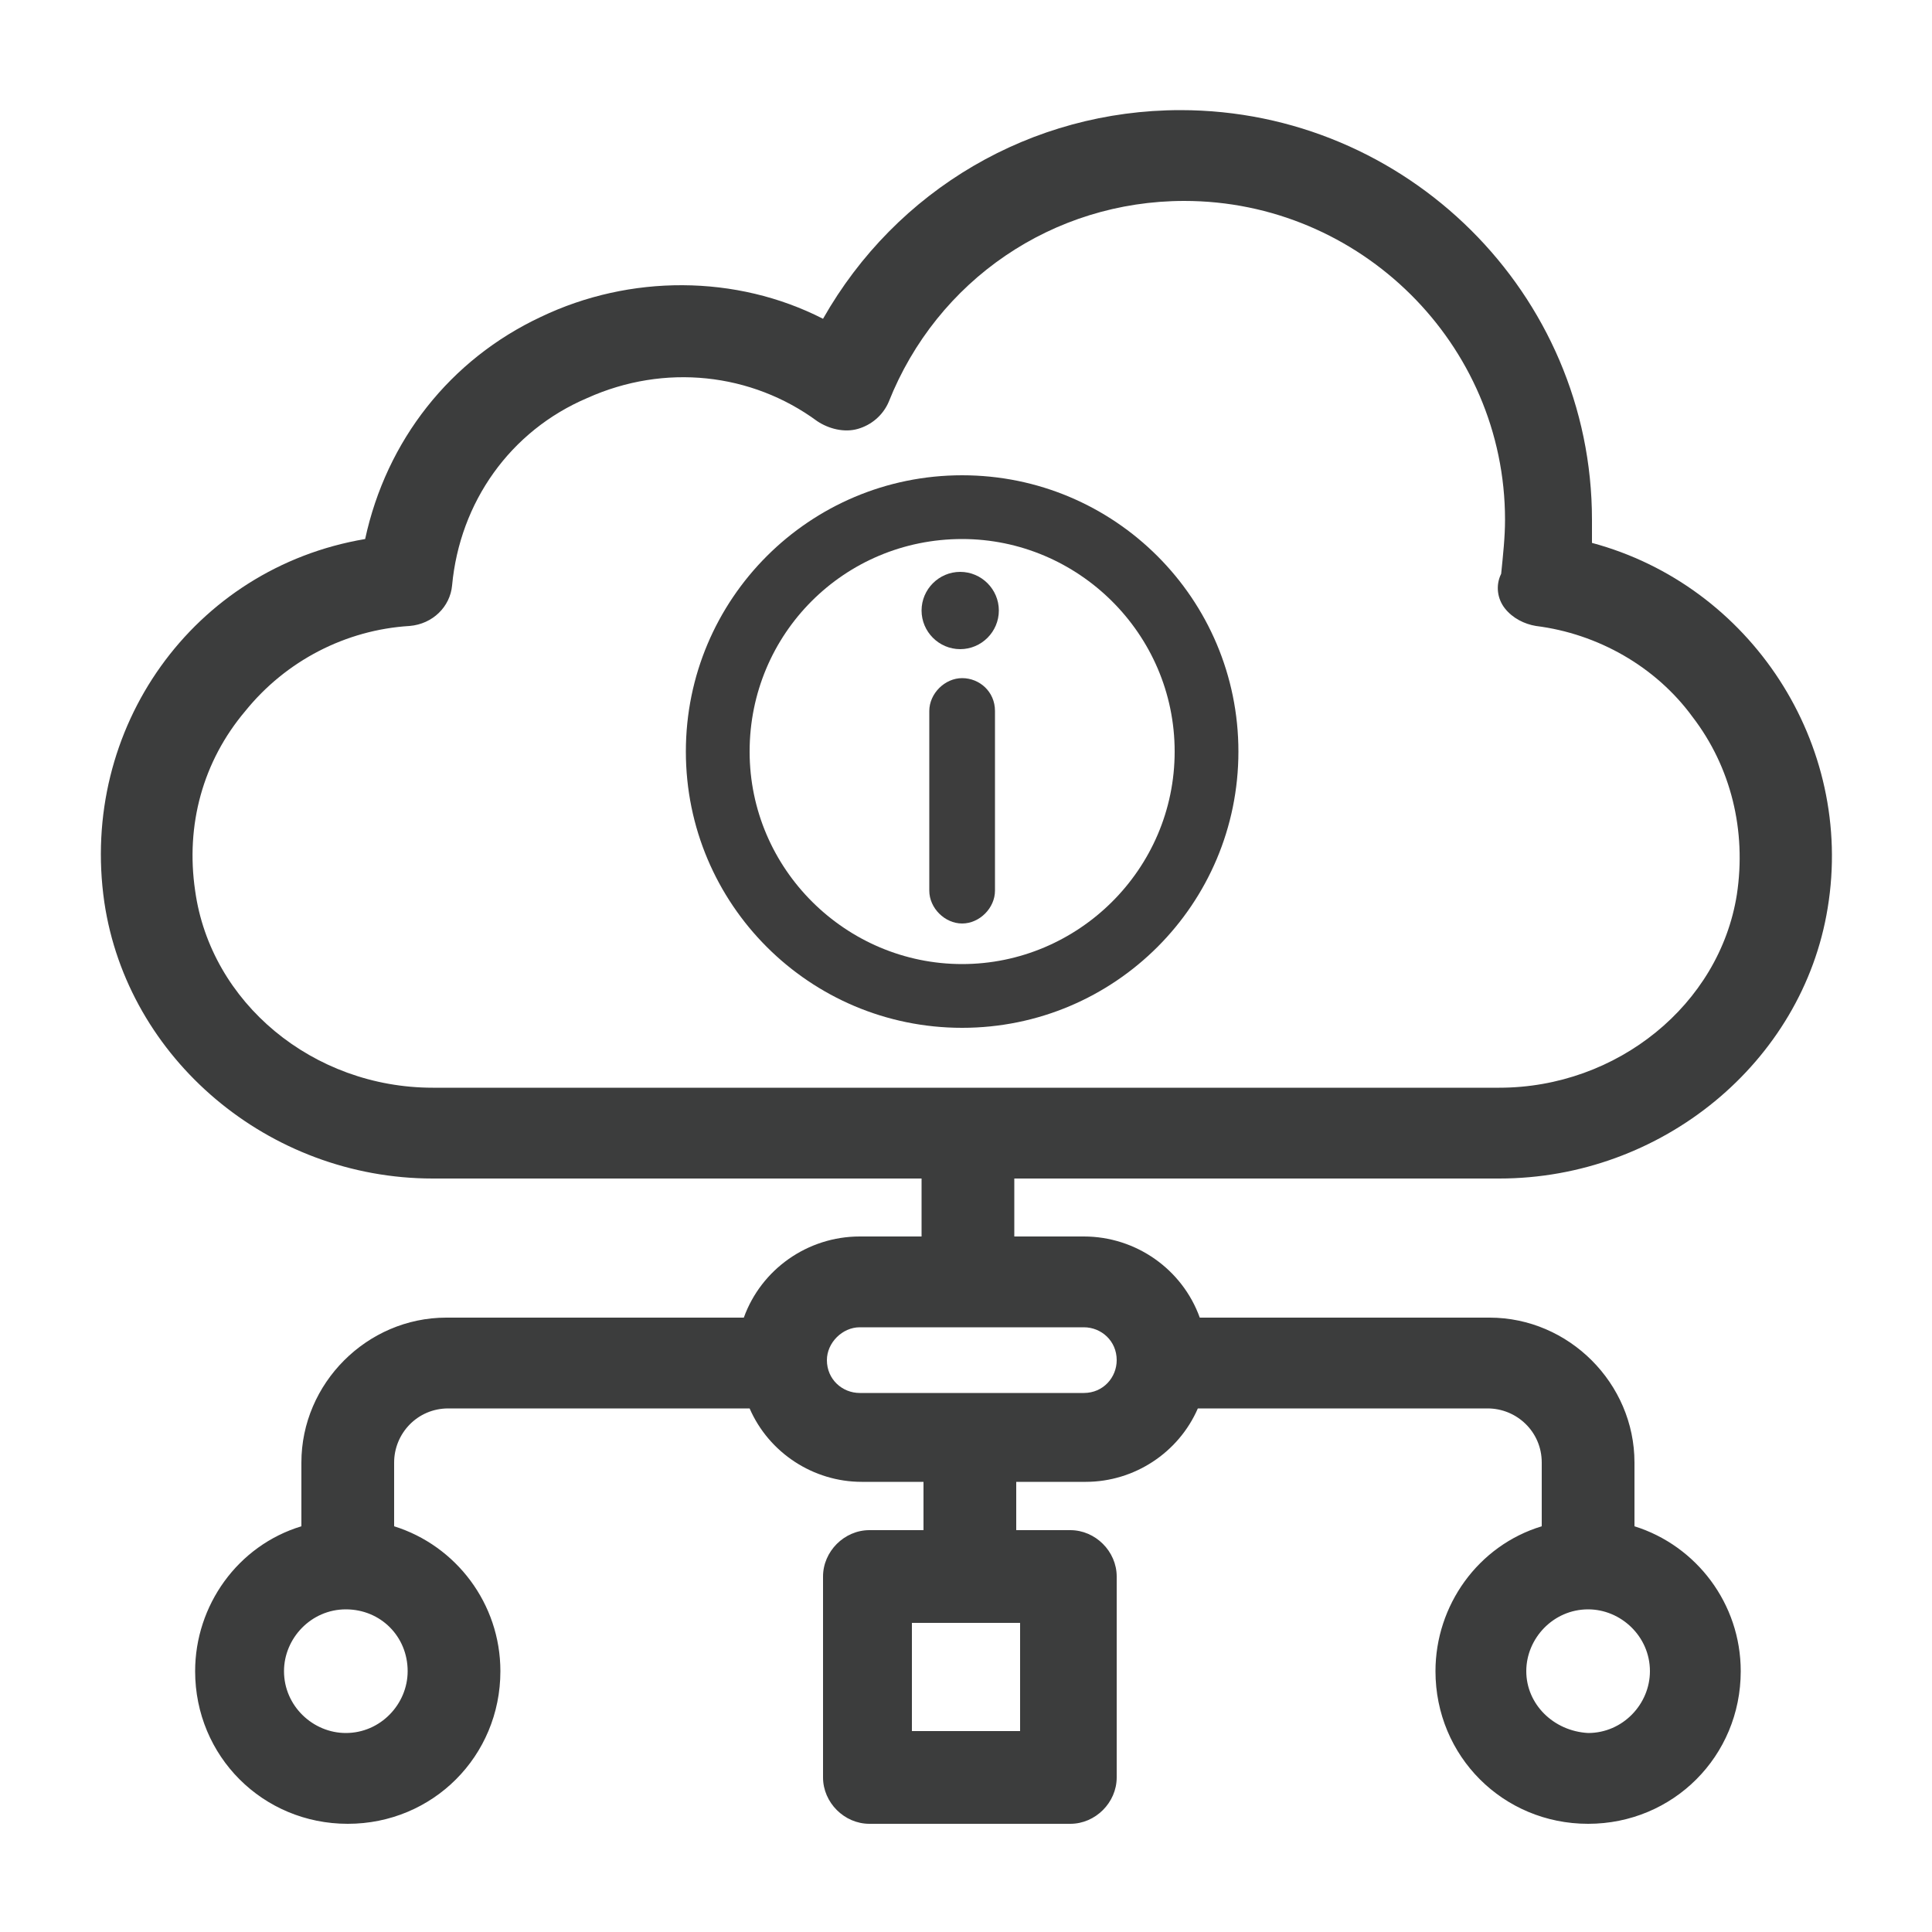 <?xml version="1.0" encoding="utf-8"?>
<!-- Generator: Adobe Illustrator 26.0.2, SVG Export Plug-In . SVG Version: 6.00 Build 0)  -->
<svg version="1.1" id="图层_1" xmlns="http://www.w3.org/2000/svg" xmlns:xlink="http://www.w3.org/1999/xlink" x="0px" y="0px"
	 viewBox="0 0 100 100" style="enable-background:new 0 0 100 100;" xml:space="preserve">
<style type="text/css">
	.st0{fill:#3C3D3D;}
	.st1{fill:#3D3D3D;}
</style>
<g>
	<path class="st0" d="M77.6,61c8.4,0,15.7-6,17-14c1.4-8.5-4-16.7-12.2-18.9c0-0.4,0-0.8,0-1.2c0-11.7-9.6-21.2-21.3-21.2
		c-7.7,0-14.7,4.1-18.5,10.8c-4.5-2.3-10-2.3-14.6-0.1c-4.7,2.2-8,6.4-9.1,11.5C10,29.4,4.1,37.7,5.4,46.7c1.2,8.1,8.5,14.3,17,14.3
		h25.3v3h-3.2c-2.7,0-5.1,1.7-6,4.2H23.1c-4.1,0-7.5,3.4-7.5,7.5V79c-3.3,1-5.5,4.1-5.5,7.5c0,4.4,3.5,7.9,7.9,7.9
		c4.4,0,7.9-3.5,7.9-7.9c0-3.5-2.3-6.5-5.5-7.5v-3.3c0-1.5,1.2-2.8,2.8-2.8h15.6c1,2.3,3.3,3.8,5.8,3.8h3.2v2.5h-2.8
		c-1.3,0-2.4,1.1-2.4,2.4V92c0,1.3,1.1,2.4,2.4,2.4h10.4c1.3,0,2.4-1.1,2.4-2.4V81.6c0-1.3-1.1-2.4-2.4-2.4h-2.8v-2.5h3.6
		c2.5,0,4.8-1.5,5.8-3.8H77c1.5,0,2.8,1.2,2.8,2.8V79c-3.3,1-5.5,4.1-5.5,7.5c0,4.4,3.5,7.9,7.9,7.9c4.4,0,7.9-3.5,7.9-7.9
		c0-3.5-2.3-6.5-5.5-7.5v-3.3c0-4.1-3.4-7.5-7.5-7.5h-15c-0.9-2.5-3.3-4.2-6-4.2h-3.6v-3H77.6z M47.2,89.6V84h5.6v5.6H47.2z
		 M77.9,31.5c0.4,0.5,1,0.8,1.6,0.9c3.2,0.4,6.2,2.1,8.1,4.7c2,2.6,2.8,5.9,2.3,9.2c-0.9,5.7-6.2,10-12.3,10H22.4
		c-6.2,0-11.5-4.4-12.3-10.2c-0.5-3.4,0.4-6.7,2.6-9.3c2.1-2.6,5.2-4.2,8.5-4.4c1.2-0.1,2.1-1,2.2-2.1c0.4-4.3,3-8,7-9.7
		c4-1.8,8.5-1.3,11.9,1.2c0.6,0.4,1.4,0.6,2.1,0.4c0.7-0.2,1.3-0.7,1.6-1.4c2.5-6.3,8.5-10.4,15.3-10.4c9.1,0,16.6,7.4,16.6,16.5
		c0,0.9-0.1,1.8-0.2,2.8C77.4,30.3,77.5,31,77.9,31.5z M44.5,68.7h11.6c0.9,0,1.7,0.7,1.7,1.7c0,0.9-0.7,1.7-1.7,1.7H44.5
		c-0.9,0-1.7-0.7-1.7-1.7C42.8,69.5,43.6,68.7,44.5,68.7z M21.1,86.5c0,1.7-1.4,3.2-3.2,3.2c-1.7,0-3.2-1.4-3.2-3.2
		c0-1.7,1.4-3.2,3.2-3.2C19.7,83.3,21.1,84.7,21.1,86.5z M79,86.5c0-1.7,1.4-3.2,3.2-3.2c1.7,0,3.2,1.4,3.2,3.2
		c0,1.7-1.4,3.2-3.2,3.2C80.4,89.6,79,88.2,79,86.5z"/>
	<g>
		<path class="st1" d="M49.8,24.6c-7.9,0-14.3,6.4-14.3,14.3s6.4,14.3,14.3,14.3s14.3-6.4,14.3-14.3S57.7,24.6,49.8,24.6z
			 M49.8,49.9c-6,0-11-4.9-11-11s4.9-11,11-11c6,0,11,4.9,11,11S55.8,49.9,49.8,49.9z"/>
		<path class="st1" d="M49.8,35.1c-0.9,0-1.7,0.8-1.7,1.7v9.3c0,0.9,0.8,1.7,1.7,1.7c0.9,0,1.7-0.8,1.7-1.7v-9.3
			C51.5,35.8,50.7,35.1,49.8,35.1z"/>
		<path class="st1" d="M49.7,29.6c-1.1,0-2,0.9-2,2c0,1.1,0.9,2,2,2s2-0.9,2-2C51.7,30.5,50.8,29.6,49.7,29.6z"/>
	</g>
</g>
</svg>
